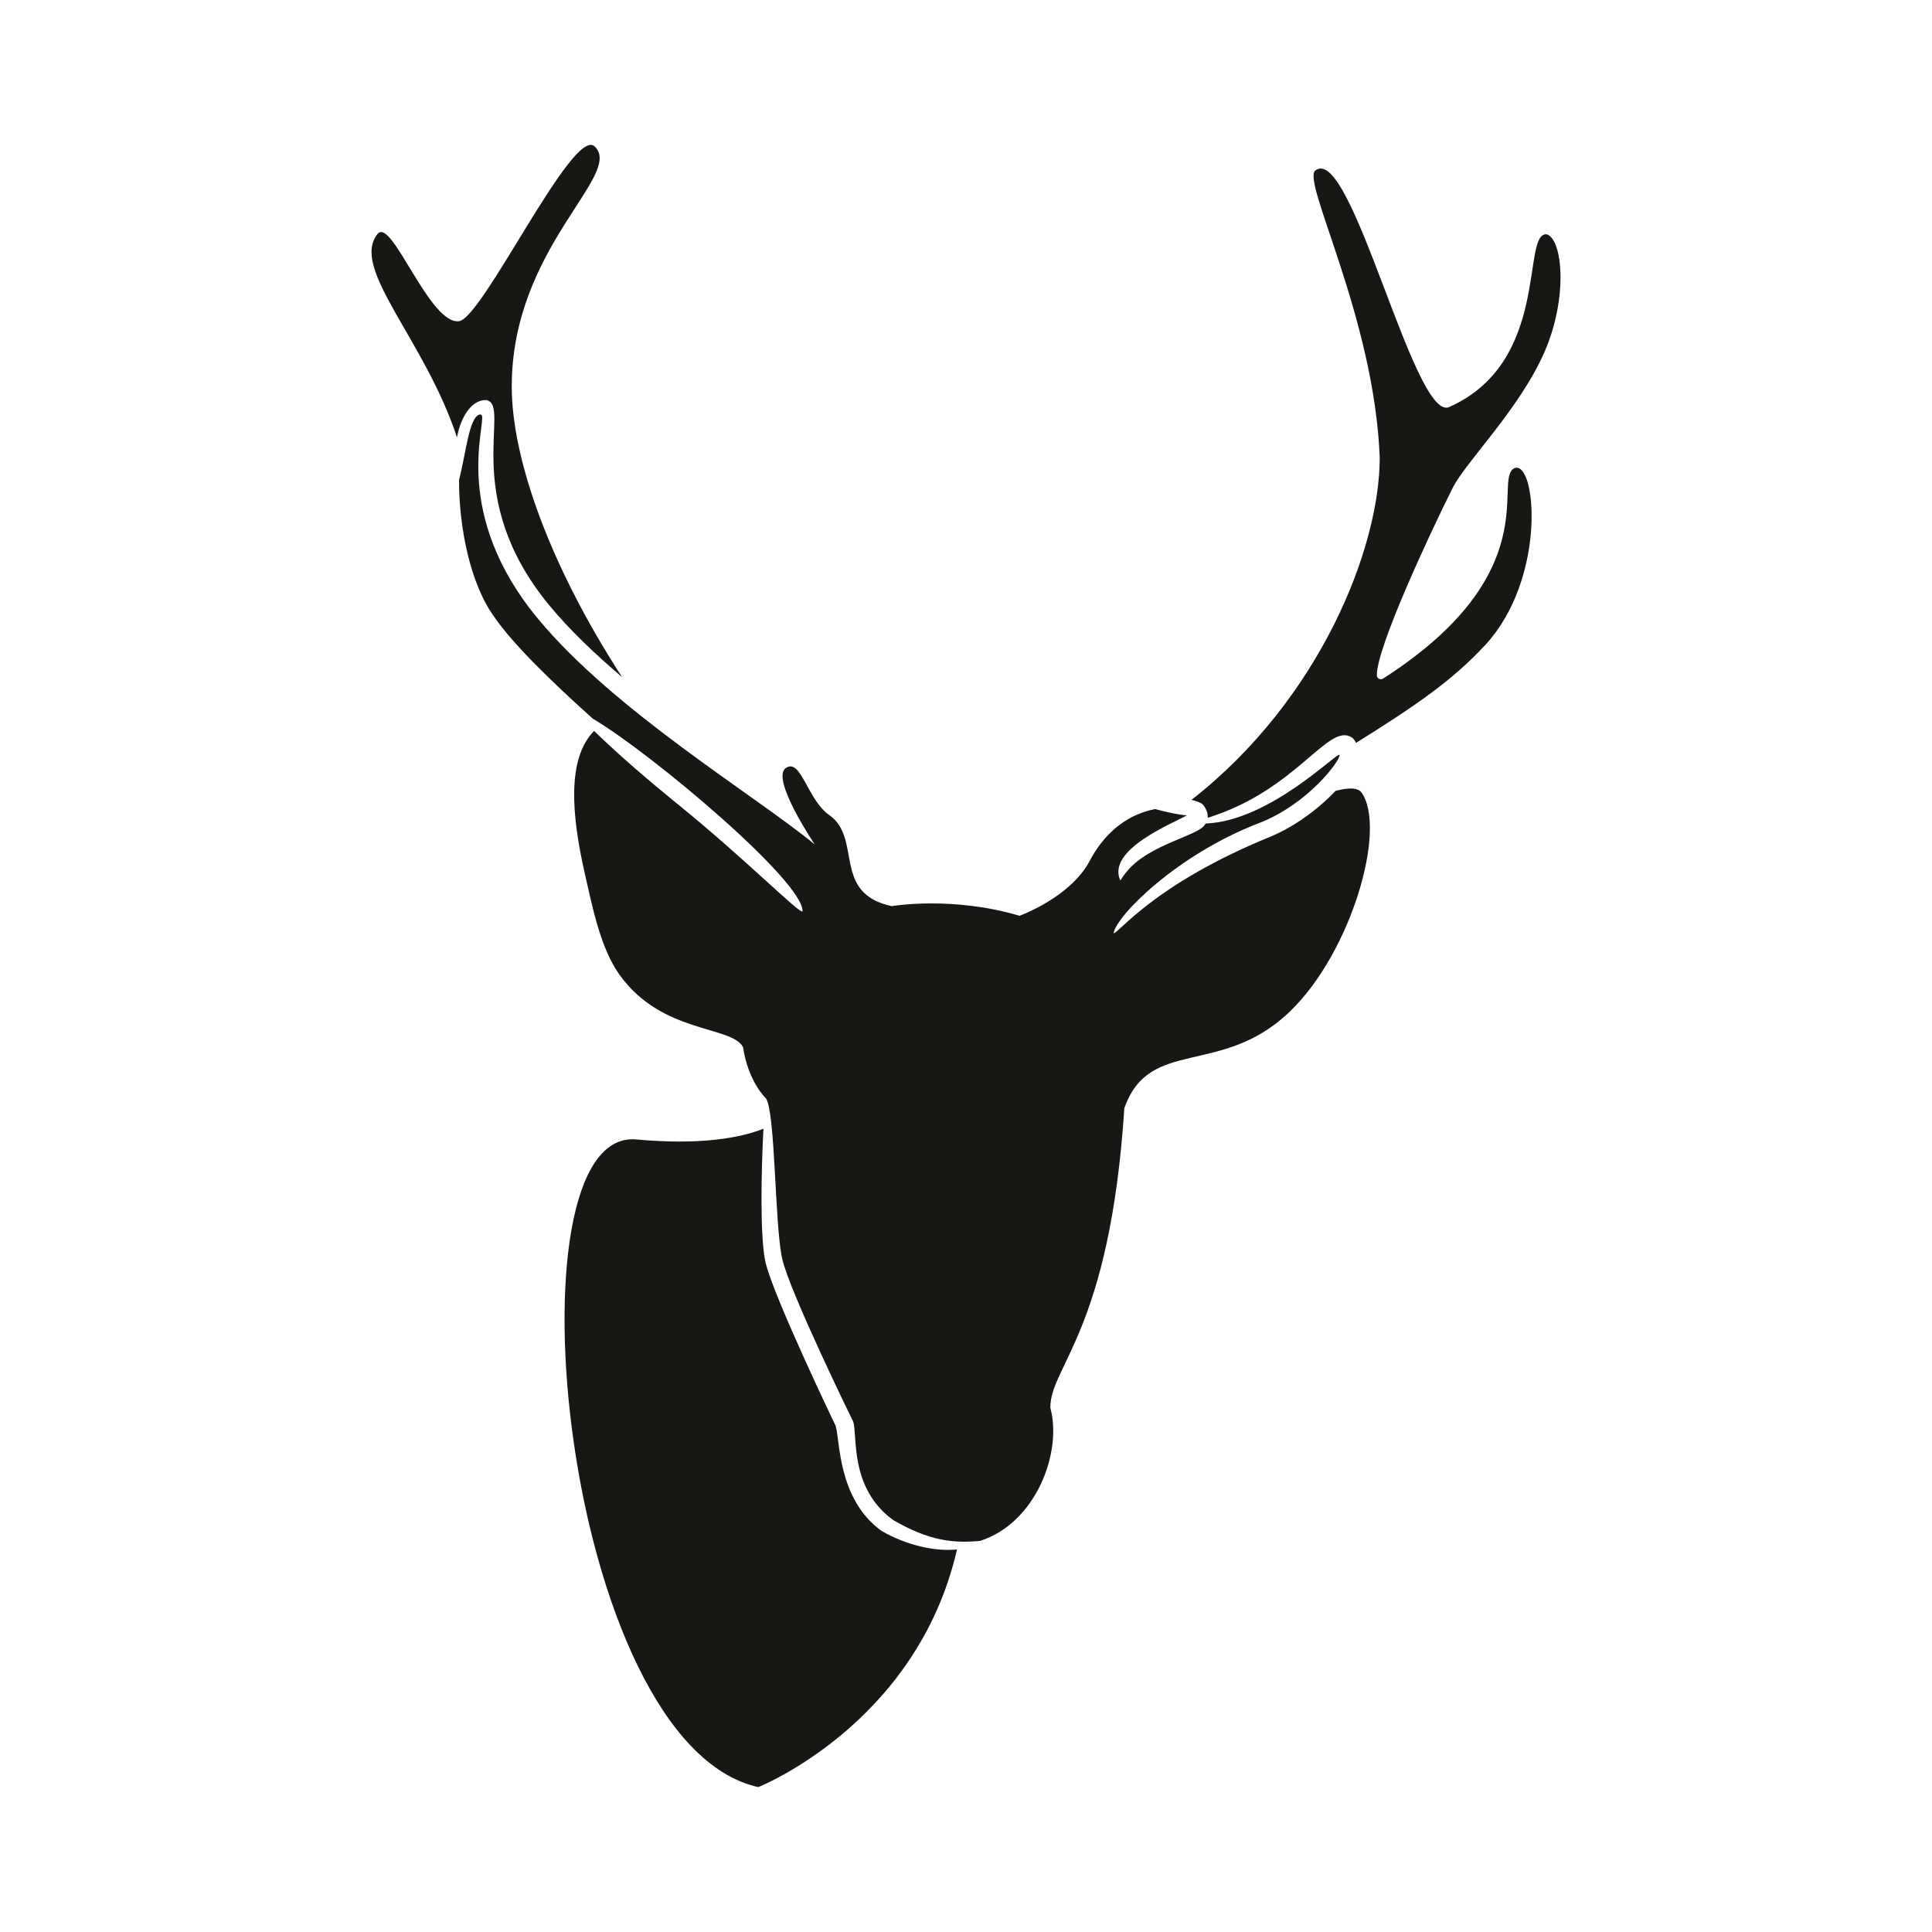 <?xml version="1.0" encoding="utf-8"?>
<!-- Generator: Adobe Illustrator 27.8.1, SVG Export Plug-In . SVG Version: 6.00 Build 0)  -->
<svg version="1.1" xmlns="http://www.w3.org/2000/svg" xmlns:xlink="http://www.w3.org/1999/xlink" x="0px" y="0px"
	 viewBox="22.366 337.079 100 100" enable-background="new 22.366 337.079 100 100" xml:space="preserve">
<g id="background">
	<g>
		<path fill="#171714" d="M67.992,416.318c-2.289-1.658-2.139-4.732-2.376-5.443c0,0-3.234-6.729-3.628-8.466
			c-0.293-1.289-0.222-4.778-0.105-6.907c-1.22,0.477-3.257,0.858-6.584,0.554c-6.894-0.632-3.842,31.26,6.315,33.523
			c0,0,8.218-3.254,10.286-12.302C70.786,417.398,69.285,417.066,67.992,416.318z"/>
		<path fill="#171714" d="M47.54,357.789c1.339,0.259-1.436,4.942,3.261,10.626c1.071,1.296,2.377,2.529,3.764,3.711
			c-3.688-5.676-5.71-11.247-5.711-15.036c-0.003-7.221,5.835-10.975,4.289-12.433c-1.12-1.056-5.776,8.872-7.018,9.048
			c-1.522,0.197-3.47-5.367-4.206-4.53c-1.467,1.774,2.443,5.475,4.1,10.544C46.225,358.589,46.823,357.749,47.54,357.789z"/>
		<path fill="#171714" d="M91.493,378.016c-0.879,0.93-2.133,1.863-3.384,2.375c-6.103,2.497-7.883,5.056-8.103,4.989
			c0.15-0.92,3.307-4.077,7.507-5.69c2.587-0.994,4.242-3.282,4.186-3.532c-0.052-0.234-3.579,3.418-6.923,3.545
			c-0.044,0.07-0.098,0.139-0.176,0.204c-0.475,0.389-1.9,0.769-3.002,1.49c-0.99,0.648-1.19,1.257-1.25,1.241
			c-0.71-1.588,2.74-2.947,3.453-3.358c-0.394-0.021-1.067-0.164-1.648-0.325c-1.59,0.316-2.691,1.37-3.384,2.683
			c-1,1.895-3.631,2.842-3.631,2.842c-3.486-1.039-6.618-0.5-6.618-0.5c-3.118-0.671-1.5-3.501-3.236-4.717
			c-1.137-0.796-1.46-2.979-2.25-2.427c-0.789,0.553,1.5,3.947,1.5,3.947c0,0,0,0,0,0c0,0,0,0,0,0
			c-3.151-2.582-10.378-6.904-14.338-11.696c-4.429-5.36-2.714-9.868-2.884-10.491c-0.012-0.046-0.065-0.074-0.111-0.064
			c-0.556,0.12-0.71,1.98-1.075,3.387c-0.008,2.409,0.565,5.371,1.831,7.102c0.973,1.409,2.904,3.291,5.096,5.259
			c3.018,1.779,10.949,8.455,10.85,9.976c-0.187,0.1-2.93-2.686-6.385-5.494c-1.612-1.31-3.097-2.584-4.403-3.85
			c-1.414,1.435-1.161,4.356-0.499,7.292c0.43,1.91,0.846,3.973,1.816,5.328c2.2,3.075,5.811,2.62,6.394,3.75
			c0.276,1.816,1.184,2.644,1.184,2.644c0.498,0.753,0.449,6.575,0.844,8.312c0.395,1.737,3.672,8.423,3.672,8.423
			c0.237,0.71-0.216,3.439,2.073,5.097c1.863,1.078,3.094,1.207,4.491,1.078c2.885-0.914,4.269-4.572,3.643-6.885
			c-0.037-2.131,3.079-3.947,3.828-15.512c1.302-3.71,5.03-1.583,8.579-5.013c3.192-3.084,5.023-9.478,3.696-11.328
			C92.622,377.802,92.031,377.872,91.493,378.016z"/>
		<path fill="#171714" d="M102.32,355.271c1.206-2.784,0.935-5.803,0.105-6.065c-1.342-0.118,0.237,6.631-5.092,8.96
			c-1.816,0.553-5.013-13.617-6.868-12.275c-0.805,0.46,3.039,7.578,3.315,14.88c0,4.662-3.08,12.501-9.743,17.709
			c0.289,0.068,0.506,0.15,0.584,0.238c0.144,0.163,0.278,0.423,0.256,0.689c4.609-1.425,6.235-4.945,7.449-4.161
			c0.08,0.032,0.166,0.165,0.229,0.285c3.074-1.925,4.954-3.201,6.672-5.051c3.25-3.5,2.644-9.71,1.5-9.157
			c-1.092,0.632,1.733,5.421-6.771,10.879c-0.133,0.085-0.317,0-0.323-0.157c-0.051-1.372,2.743-7.358,3.923-9.713
			C98.234,360.982,101.04,358.225,102.32,355.271z"/>
	</g>
</g>
<g id="pattern-1">
</g>
<g id="pattern-2">
</g>
</svg>
